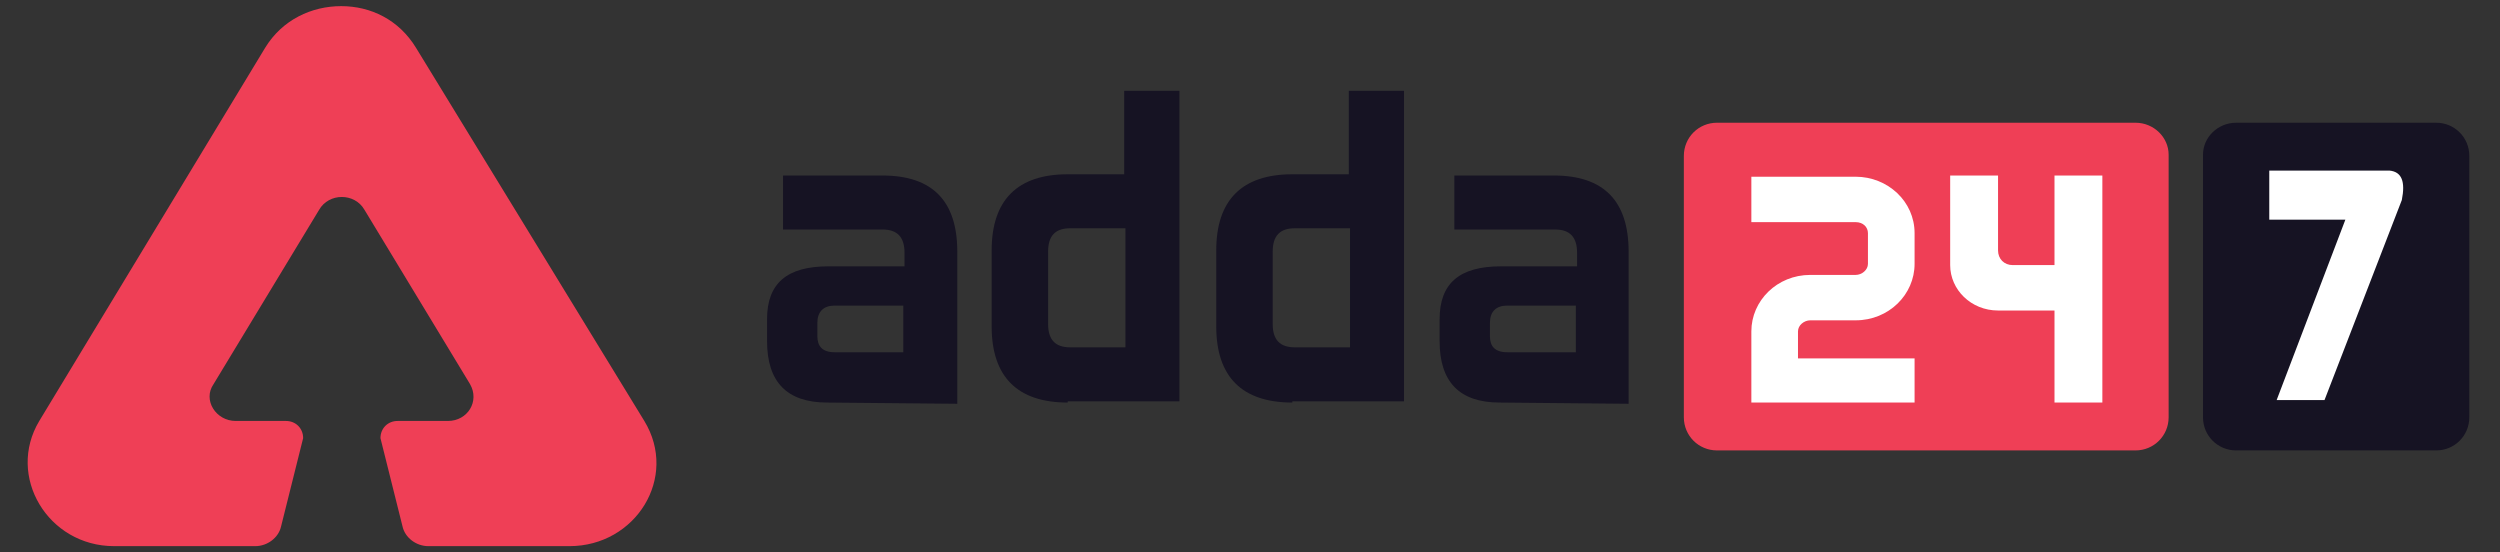 <?xml version="1.0" encoding="UTF-8"?> <svg xmlns="http://www.w3.org/2000/svg" xmlns:xlink="http://www.w3.org/1999/xlink" version="1.1" id="Layer_1" x="0px" y="0px" viewBox="0 0 203.7 45" style="enable-background:new 0 0 203.7 45;" xml:space="preserve"><rect x="0" y="0" width="203.7" height="45" fill="#333333" stroke="none"/> <style type="text/css"> .st0{fill:#161323;} .st1{fill:#FFFFFF;} .st2{fill:#EF3F56;} </style> <g> <path class="st0" d="M182.2,10h16.3c1.5,0,2.7,1.2,2.7,2.7V34c0,1.5-1.2,2.7-2.7,2.7h-16.3c-1.5,0-2.7-1.2-2.7-2.7V12.6 C179.5,11.2,180.7,10,182.2,10z"></path> <path class="st1" d="M189.4,32.6l6.3-16.3c0.3-1.5,0-2.3-1-2.4h-9.8v4h6.2l-5.6,14.7H189.4z"></path> <path class="st2" d="M174,10h-34.1c-1.5,0-2.7,1.2-2.7,2.7V34c0,1.5,1.2,2.7,2.7,2.7H174c1.5,0,2.7-1.2,2.7-2.7V12.6 C176.7,11.2,175.5,10,174,10z"></path> <path class="st0" d="M67.4,32.8c-3.3,0-4.9-1.7-4.9-5v-1.8c0-2.9,1.6-4.3,5-4.3h6.2v-1.1c0-1.3-0.6-1.9-1.8-1.9h-8.1v-4.4h8.1 c4.1,0,6.1,2.1,6.1,6.2v12.4L67.4,32.8L67.4,32.8z M73.6,24.9H68c-0.9,0-1.4,0.5-1.4,1.4v1.1c0,0.8,0.4,1.3,1.4,1.3h5.6V24.9z"></path> <path class="st0" d="M87,32.8c-4.1,0-6.2-2.1-6.2-6.2v-6.2c0-4.1,2.1-6.2,6.2-6.2h4.6V7.4h4.5v25.3H87z M91.7,18.6h-4.5 c-1.2,0-1.8,0.6-1.8,1.9v5.9c0,1.3,0.6,1.9,1.8,1.9h4.5V18.6z"></path> <path class="st0" d="M105.3,32.8c-4.1,0-6.2-2.1-6.2-6.2v-6.2c0-4.1,2.1-6.2,6.2-6.2h4.6V7.4h4.5v25.3H105.3z M110,18.6h-4.5 c-1.2,0-1.8,0.6-1.8,1.9v5.9c0,1.3,0.6,1.9,1.8,1.9h4.5V18.6z"></path> <path class="st0" d="M122.2,32.8c-3.3,0-4.9-1.7-4.9-5v-1.8c0-2.9,1.6-4.3,5-4.3h6.2v-1.1c0-1.3-0.6-1.9-1.8-1.9h-8.2v-4.4h8.1 c4.1,0,6.1,2.1,6.1,6.2v12.4L122.2,32.8L122.2,32.8z M128.4,24.9h-5.6c-0.9,0-1.4,0.5-1.4,1.4v1.1c0,0.8,0.4,1.3,1.4,1.3h5.6V24.9z "></path> <path class="st1" d="M156,32.8h-13.3v-5.8c0-2.5,2.1-4.6,4.8-4.6h3.7c0.5,0,1-0.4,1-0.9v-2.5c0-0.5-0.4-0.9-1-0.9h-8.5v-3.7h8.5 c2.6,0,4.8,2,4.8,4.6v2.5c0,2.5-2.1,4.6-4.8,4.6h-3.7c-0.5,0-1,0.4-1,0.9v2.2h9.5L156,32.8L156,32.8z"></path> <path class="st1" d="M167.4,14.3v7.3H164c-0.7,0-1.2-0.5-1.2-1.2v-6.1h-3.9v7.3c0,2,1.7,3.7,3.9,3.7h4.6v7.5h3.9V14.3H167.4z"></path> <path class="st2" d="M21.6,3.9L3.2,34.3c-2.7,4.5,0.7,10.2,6.1,10.2h11.5c1,0,1.9-0.7,2.1-1.6l1.8-7.2c0-0.8-0.6-1.4-1.4-1.4h-4.1 c-1.6,0-2.7-1.7-1.8-3l8.6-14.2c0.8-1.4,2.9-1.4,3.7,0l8.6,14.2c0.8,1.4-0.2,3-1.8,3h-4.1c-0.8,0-1.4,0.6-1.4,1.4l1.8,7.2 c0.2,0.9,1.1,1.6,2.1,1.6h11.5c5.4,0,8.9-5.6,6.1-10.2L33.9,3.9c-1.4-2.3-3.7-3.4-6.1-3.4C25.4,0.5,23,1.6,21.6,3.9z"></path> </g> </svg> 